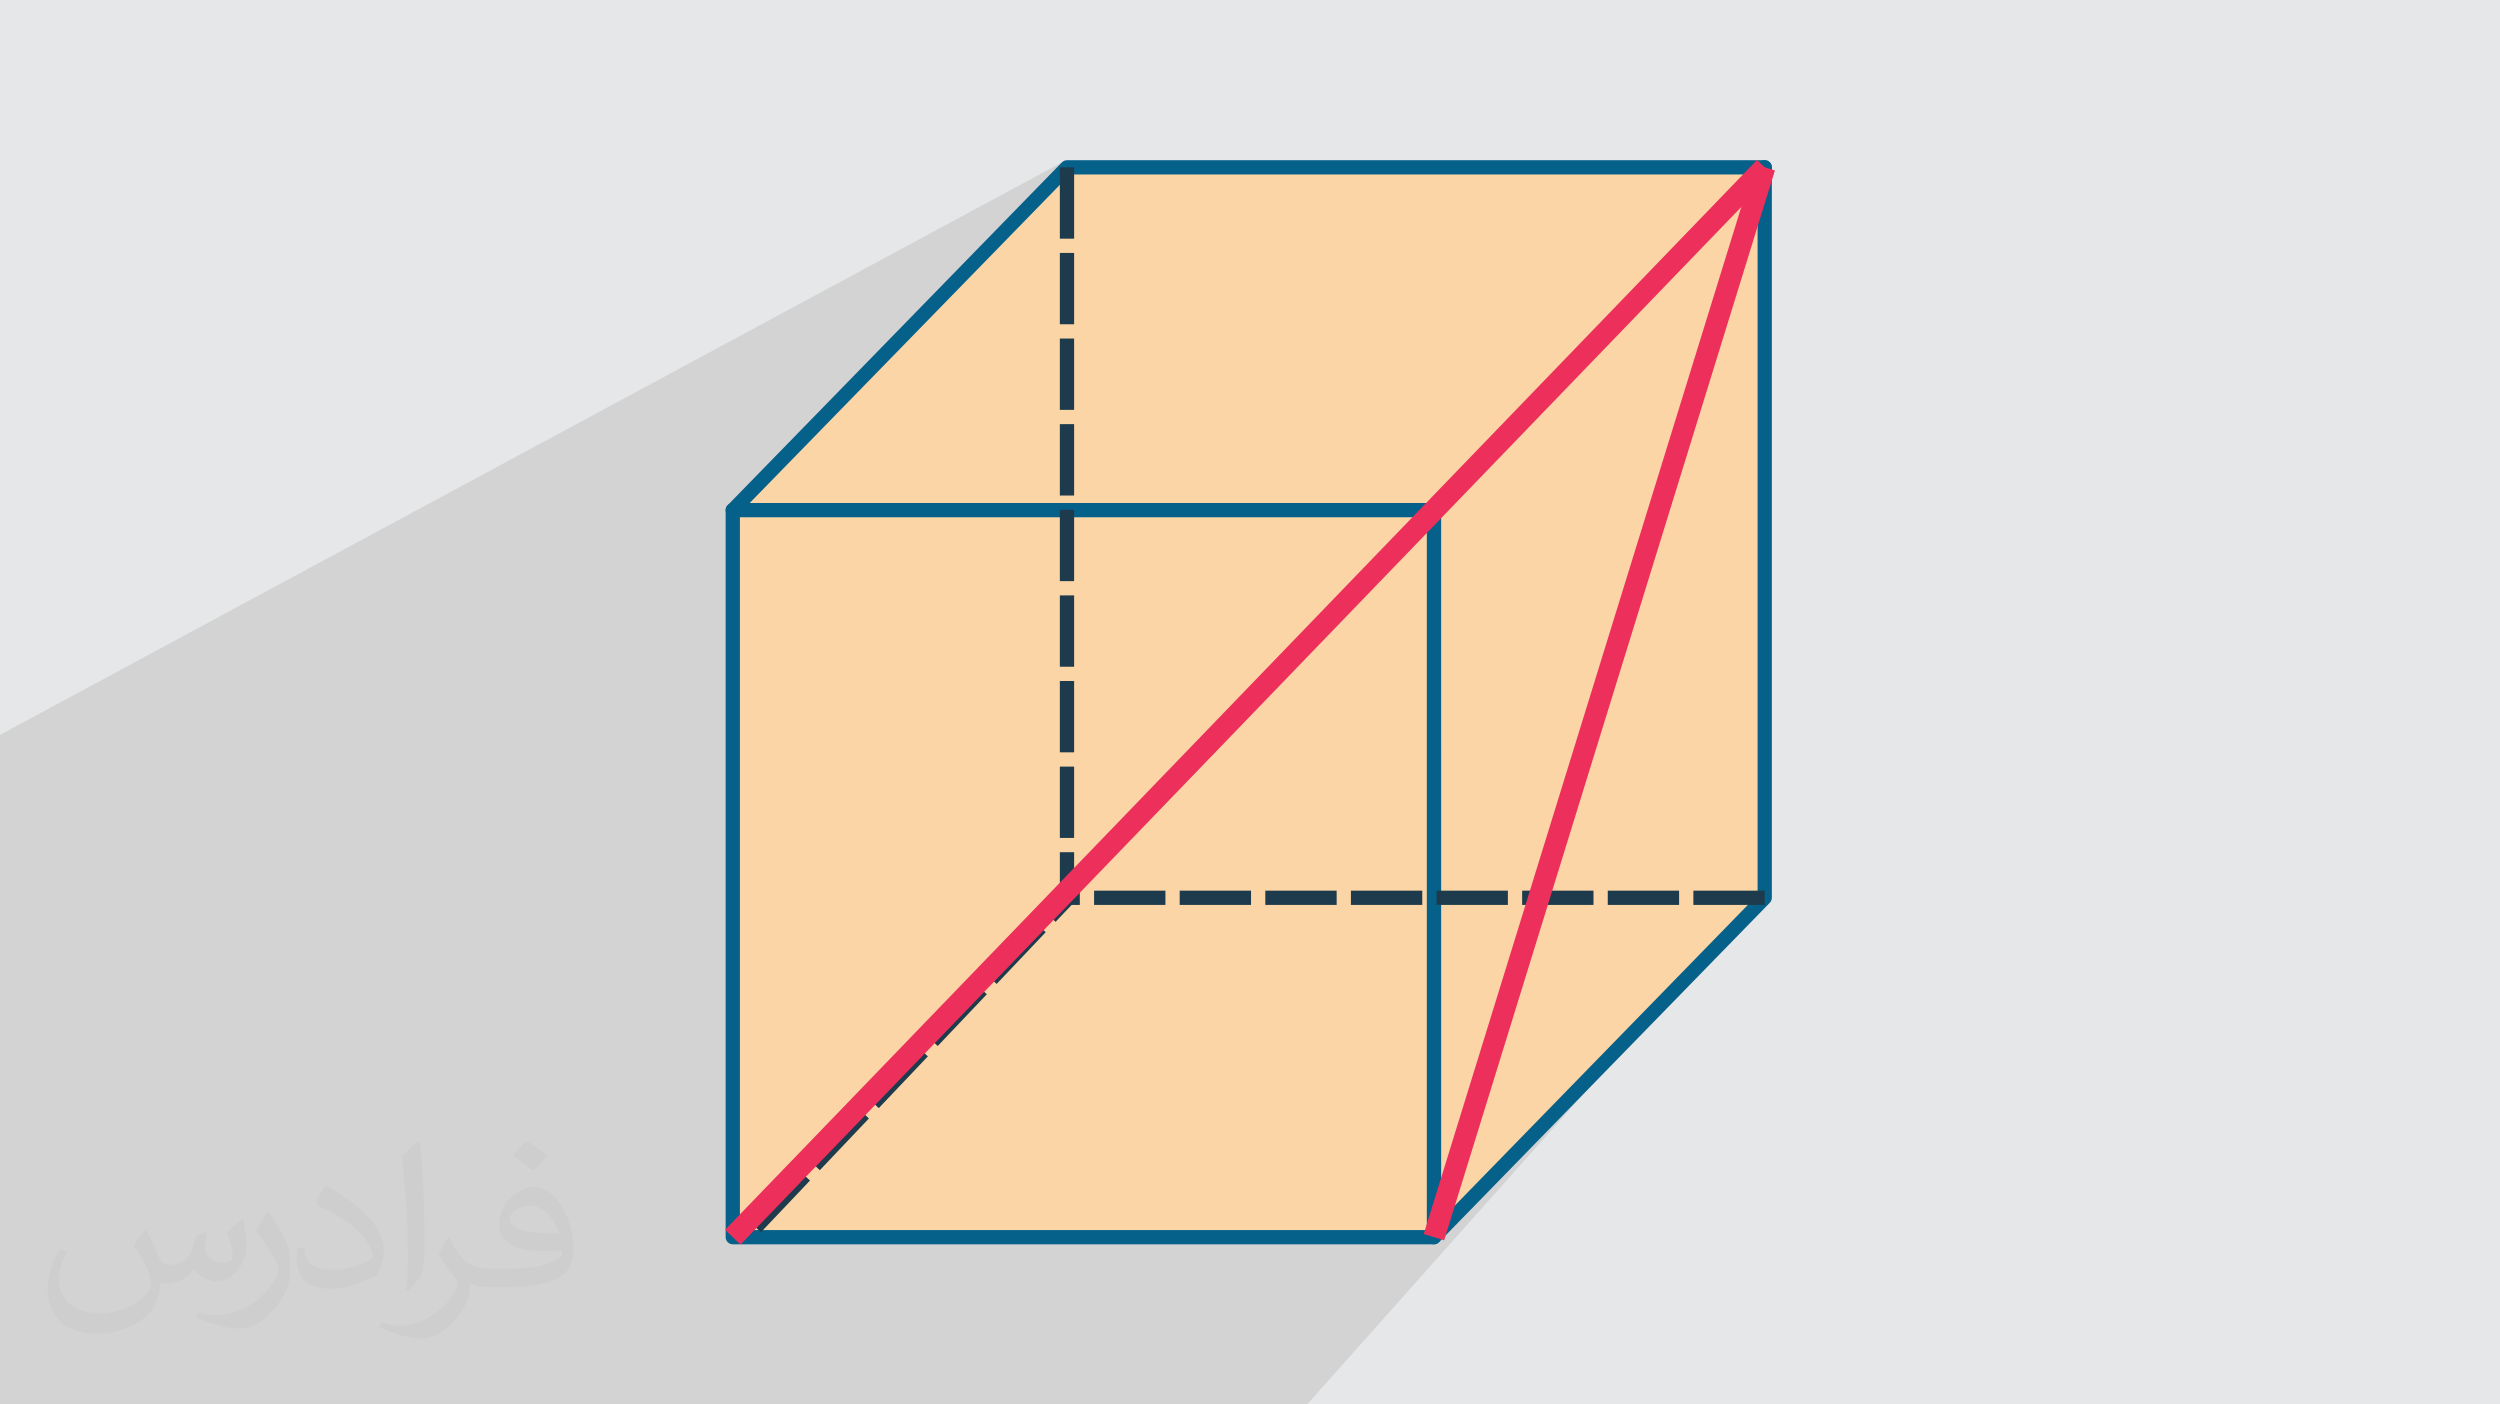 <?xml version="1.0" encoding="UTF-8"?>
<!DOCTYPE svg PUBLIC "-//W3C//DTD SVG 1.0//EN" "http://www.w3.org/TR/2001/REC-SVG-20010904/DTD/svg10.dtd">
<!-- Creator: CorelDRAW -->
<svg xmlns="http://www.w3.org/2000/svg" xml:space="preserve" width="94.192mm" height="52.917mm" version="1.0" style="shape-rendering:geometricPrecision; text-rendering:geometricPrecision; image-rendering:optimizeQuality; fill-rule:evenodd; clip-rule:evenodd"
viewBox="0 0 9404.92 5283.66"
 xmlns:xlink="http://www.w3.org/1999/xlink"
 xmlns:xodm="http://www.corel.com/coreldraw/odm/2003">
 <defs>
  <style type="text/css">
   <![CDATA[
    .fil3 {fill:#FCD5A6}
    .fil4 {fill:#05608A;fill-rule:nonzero}
    .fil5 {fill:#1D3B4D;fill-rule:nonzero}
    .fil6 {fill:#EC305B;fill-rule:nonzero}
    .fil2 {fill:#373435;fill-opacity:0.031}
    .fil1 {fill:#2B2A29;fill-opacity:0.102}
    .fil0 {fill:#E6E7E8}
   ]]>
  </style>
 </defs>
 <g id="Layer_x0020_1">
  <polygon class="fil0" points="-0,0 9404.92,0 9404.92,5283.66 -0,5283.66 "/>
  <polygon class="fil1" points="6638.81,3350.6 4917.11,5283.66 -0,5283.66 -0,2764.51 3994.8,610.82 "/>
  <path class="fil2" d="M548.54 4627.69c17.95,27.21 29.6,53.36 40.96,82.43 8.45,16.91 12.93,48.09 52.57,48.09 11.61,0 28.28,-3.42 43.06,-11.61 16.63,-8.73 29.32,-21.94 35.94,-42l15.85 -53.36 38.57 -19.02 2.64 2.64c-5.27,20.09 -6.59,39.36 -6.59,54.43 0,44.63 38.57,61.56 69.22,61.56 17.95,0 34.09,-8.73 34.09,-25.11 0,-21.13 -8.98,-57.06 -20.62,-89.29 17.95,-17.95 35.94,-35.94 56.53,-50.47l3.17 1.6c8.98,38.04 14,75.56 14,100.66 0,24.57 -10.83,51.79 -19.81,69.49 -18.49,34.87 -51.25,62.62 -90.87,62.62 -30.1,0 -63.65,-15.07 -86.66,-43.06l-1.32 0c-21.66,26.96 -55.22,51.25 -108.86,51.25l-16.63 0c-2.64,35.41 -10.29,60.49 -21.94,82.95 -31.95,62.34 -126.81,106.47 -216.1,106.47 -124.17,0 -186.51,-71.59 -186.51,-166.96 0,-58.91 19.27,-113.6 48.88,-152.42l24.29 10.04c-18.49,35.41 -30.91,68.68 -30.91,101.45 0,89.29 72.66,131.83 156.4,131.83 77.68,0 173.83,-49.41 191.28,-106.72 -6.59,-62.62 -30.1,-91.93 -66.04,-148.99 10.83,-19.02 24.83,-38.04 42.28,-58.38l3.17 0 0 0 0 0 -0.02 -0.09zm1432.13 -336.04c26.15,16.39 51.79,35.66 76.87,57.85 -14,19.81 -31.45,37.79 -53.11,53.64 -25.11,-20.34 -50.19,-37.79 -75.84,-56.27 17.42,-19.55 34.62,-38.29 52.04,-55.22l0 0 0 0 0 0 0 0 0 0 0.03 0zm13.47 244.11c-42.28,0 -76.87,27.75 -76.87,48.34 0,44.13 84.53,57.85 185.72,57.31 -12.68,-51.79 -57.06,-105.68 -108.86,-105.68l0.01 0.03zm-94.86 236.19c54.96,0 103.04,-1.6 139.74,-10.83 40.96,-10.29 75.56,-30.91 75.56,-45.17 0,-3.7 0,-8.19 -1.32,-11.89 -22.98,2.11 -49.41,2.11 -72.38,2.11 -74.49,0 -131.55,-16.91 -154.02,-58.66 -5.55,-11.61 -9.51,-24.57 -9.51,-39.36 0,-40.43 17.42,-79.79 48.09,-107 25.61,-22.45 53.89,-36.44 82.67,-36.44 52.04,0 93.51,41.75 122.57,107.54 15.85,35.94 26.68,77.4 26.68,129.72 0,34.87 -9.51,64.19 -31.17,85.85 -40.43,39.11 -114.92,53.89 -229.04,53.89l-51.79 0 0 0 -13.47 0c-28.28,0 -48.62,-5.02 -64.72,-17.42l-2.64 0c0.79,6.59 1.32,12.93 1.32,19.02 0,25.61 -8.45,58.38 -25.61,84.53 -50.72,75.3 -105.68,108.04 -153.24,108.04 -48.09,0 -107,-18.49 -160.11,-42.54l9.51 -18.49c17.17,7.13 40.96,11.89 73.7,11.89 85.85,0 198.66,-82.43 212.66,-163 -3.17,-6.59 -8.98,-15.32 -17.17,-24.57 -25.11,-29.85 -40.96,-54.68 -55.75,-80.83 12.68,-25.11 24.29,-45.17 35.13,-63.4l4.49 -0.53c36.72,74.77 69.99,117.55 144.23,117.55l11.61 0 0 0 53.89 0 0 0 0 0 0 0 0 0 0 0 0.09 0.01zm-371.98 79c6.34,-34.34 6.87,-72.91 6.87,-108.86l0 -53.36c0,-99.6 -12.68,-244.36 -22.98,-338.68 17.95,-19.27 43.06,-42 62.87,-57.31l5.81 1.6c13.47,118.62 16.63,256 16.63,383.06 0,33.3 -1.32,65.79 -4.49,89.55 -1.85,30.1 -19.27,52.83 -56.53,87.7l-8.19 -3.7zm-382.8 -157.19c1.85,46.77 24.83,83.49 105.15,83.49 49.93,0 92.19,-12.93 138.96,-35.13 8.45,-3.7 12.93,-8.73 12.93,-12.93 0,-29.32 -22.45,-68.15 -60.23,-103.55 -36.72,-33.3 -85.34,-62.62 -130.76,-82.18 -15.6,-6.59 -20.62,-13.47 -20.62,-20.09 0,-13.47 17.95,-41.75 32.77,-62.09l5.02 -0.53c52.04,27.21 110.17,67.64 153.24,112.53 39.11,41.47 63.4,83.49 63.4,129.19 0,33.81 -10.29,65.51 -26.96,95.11 -57.06,28.79 -117.83,50.72 -178.06,50.72 -73.17,0 -123.1,-34.34 -123.1,-114.92 0,-8.73 0,-22.19 3.17,-39.64l25.11 0 0 0 0 0 0 0 0 0 0 0 -0.02 0zm-132.37 -132.9l45.45 73.45c16.63,27.21 32.23,56.81 32.23,103.55l0 59.7c0,48.34 -30.91,100.13 -80.83,151.38 -39.11,34.62 -73.7,49.41 -105.68,49.41 -47.55,0 -101.98,-14.79 -164.85,-41.75l7.13 -18.49c19.81,5.27 42.79,9.77 71.06,9.77 90.36,-0.53 182.8,-66.57 225.08,-147.15 5.02,-9.26 6.87,-17.95 6.87,-24.04 0,-9.26 -5.02,-19.55 -8.98,-28.79 -22.98,-43.31 -48.62,-82.95 -76.87,-119.68 14.79,-23.25 29.6,-45.7 45.7,-67.9l3.7 0.53 0 0 0 0 0 0 0 0 0 0 -0.02 0.01z"/>
  <g id="_1416131234416">
   <polygon class="fil3" points="5329.64,1614.59 5394.45,1919.2 5394.45,4654.19 6638.81,3377.44 6638.81,629.48 "/>
   <path class="fil4" d="M5359.39 1625.67l61.28 287.98c0.4,1.86 0.59,3.71 0.59,5.55l0.04 2669.1 1190.68 -1221.68 0 -2683.49 -1252.58 942.53zm8.23 296.12l-64.18 -301.64c-2.03,-9.88 1.58,-20.5 10.16,-26.94l1307.27 -983.68c4.75,-4.28 11.04,-6.89 17.94,-6.89 14.82,0 26.84,12.02 26.84,26.84l0 2747.96 -0.08 0c0,6.72 -2.52,13.46 -7.57,18.66l-1243.01 1275.37c-4.92,5.85 -12.3,9.57 -20.54,9.57 -14.82,0 -26.84,-12.02 -26.84,-26.84l0 -2732.4z"/>
   <polygon class="fil3" points="4013.99,629.48 6638.81,629.48 5394.45,1919.2 2756.68,1919.2 "/>
   <path class="fil4" d="M4013.99 602.64l2624.82 0c14.82,0 26.84,12.02 26.84,26.84 0,7.93 -3.43,15.06 -8.92,19.97l-1242.99 1288.31c-5.25,5.46 -12.26,8.21 -19.29,8.21l-2637.78 0.08c-14.83,0 -26.84,-12.02 -26.84,-26.84 0,-7.99 3.48,-15.17 9.04,-20.09l1255.94 -1288.3c5.24,-5.39 12.21,-8.1 19.18,-8.1l0 -0.08zm2561.73 53.68l-2550.52 0 -1204.99 1236.05 2562.94 0 1192.56 -1236.05z"/>
   <polygon class="fil3" points="2756.68,1919.2 5394.45,1919.2 5394.45,4654.19 2756.68,4654.19 "/>
   <path class="fil4" d="M2756.68 1892.37l2637.78 0c14.82,0 26.84,12.02 26.84,26.84l0 2734.99c0,14.82 -12.02,26.84 -26.84,26.84l-2637.78 0c-14.83,0 -26.84,-12.02 -26.84,-26.84l0 -2734.99c0,-14.82 12.01,-26.84 26.84,-26.84zm2610.94 53.68l-2584.1 0 0 2681.31 2584.1 0 0 -2681.31z"/>
   <path class="fil5" d="M2862.33 4635.91l-38.94 -36.95 184.79 -194.67 38.93 36.96 -184.78 194.66zm221.74 -233.59l-38.94 -36.95 184.79 -194.66 38.93 36.95 -184.78 194.66zm221.74 -233.58l-38.94 -36.96 184.79 -194.66 38.93 36.96 -184.78 194.66zm221.74 -233.59l-38.94 -36.95 184.79 -194.66 38.93 36.95 -184.78 194.66zm221.74 -233.58l-38.94 -36.96 184.78 -194.65 38.94 36.95 -184.78 194.66zm221.72 -233.59l-38.93 -36.95 55.06 -58 0 -166.99 53.68 0 0 188.41 -69.8 73.53zm69.8 -315.62l-53.68 0 0 -268.39 53.68 0 0 268.39zm0 -322.07l-53.68 0 0 -268.39 53.68 0 0 268.39zm0 -322.07l-53.68 0 0 -268.39 53.68 0 0 268.39zm0 -322.07l-53.68 0 0 -268.39 53.68 0 0 268.39zm0 -322.07l-53.68 0 0 -268.39 53.68 0 0 268.39zm0 -322.07l-53.68 0 0 -268.39 53.68 0 0 268.39zm0 -322.07l-53.68 0 0 -268.39 53.68 0 0 268.39zm0 -322.07l-53.68 0 0 -268.39 53.68 0 0 268.39z"/>
   <path class="fil5" d="M4013.99 3404.28l48.25 0 0 -53.68 -48.25 0 0 53.68zm101.93 0l0 -53.68 268.38 0 0 53.68 -268.38 0zm322.06 0l0 -53.68 268.39 0 0 53.68 -268.39 0zm322.07 0l0 -53.68 268.39 0 0 53.68 -268.39 0zm322.07 0l0 -53.68 268.39 0 0 53.68 -268.39 0zm322.07 0l0 -53.68 268.39 0 0 53.68 -268.39 0zm322.07 0l0 -53.68 268.39 0 0 53.68 -268.39 0zm322.07 0l0 -53.68 268.39 0 0 53.68 -268.39 0zm322.07 0l0 -53.68 268.39 0 0 53.68 -268.39 0z"/>
   <polygon class="fil6" points="6667.75,657.31 2785.6,4682.03 2727.74,4626.36 6609.88,601.64 "/>
   <polygon class="fil6" points="5356.09,4642.4 6600.45,617.68 6677.17,641.27 5432.83,4665.99 "/>
  </g>
 </g>
</svg>
